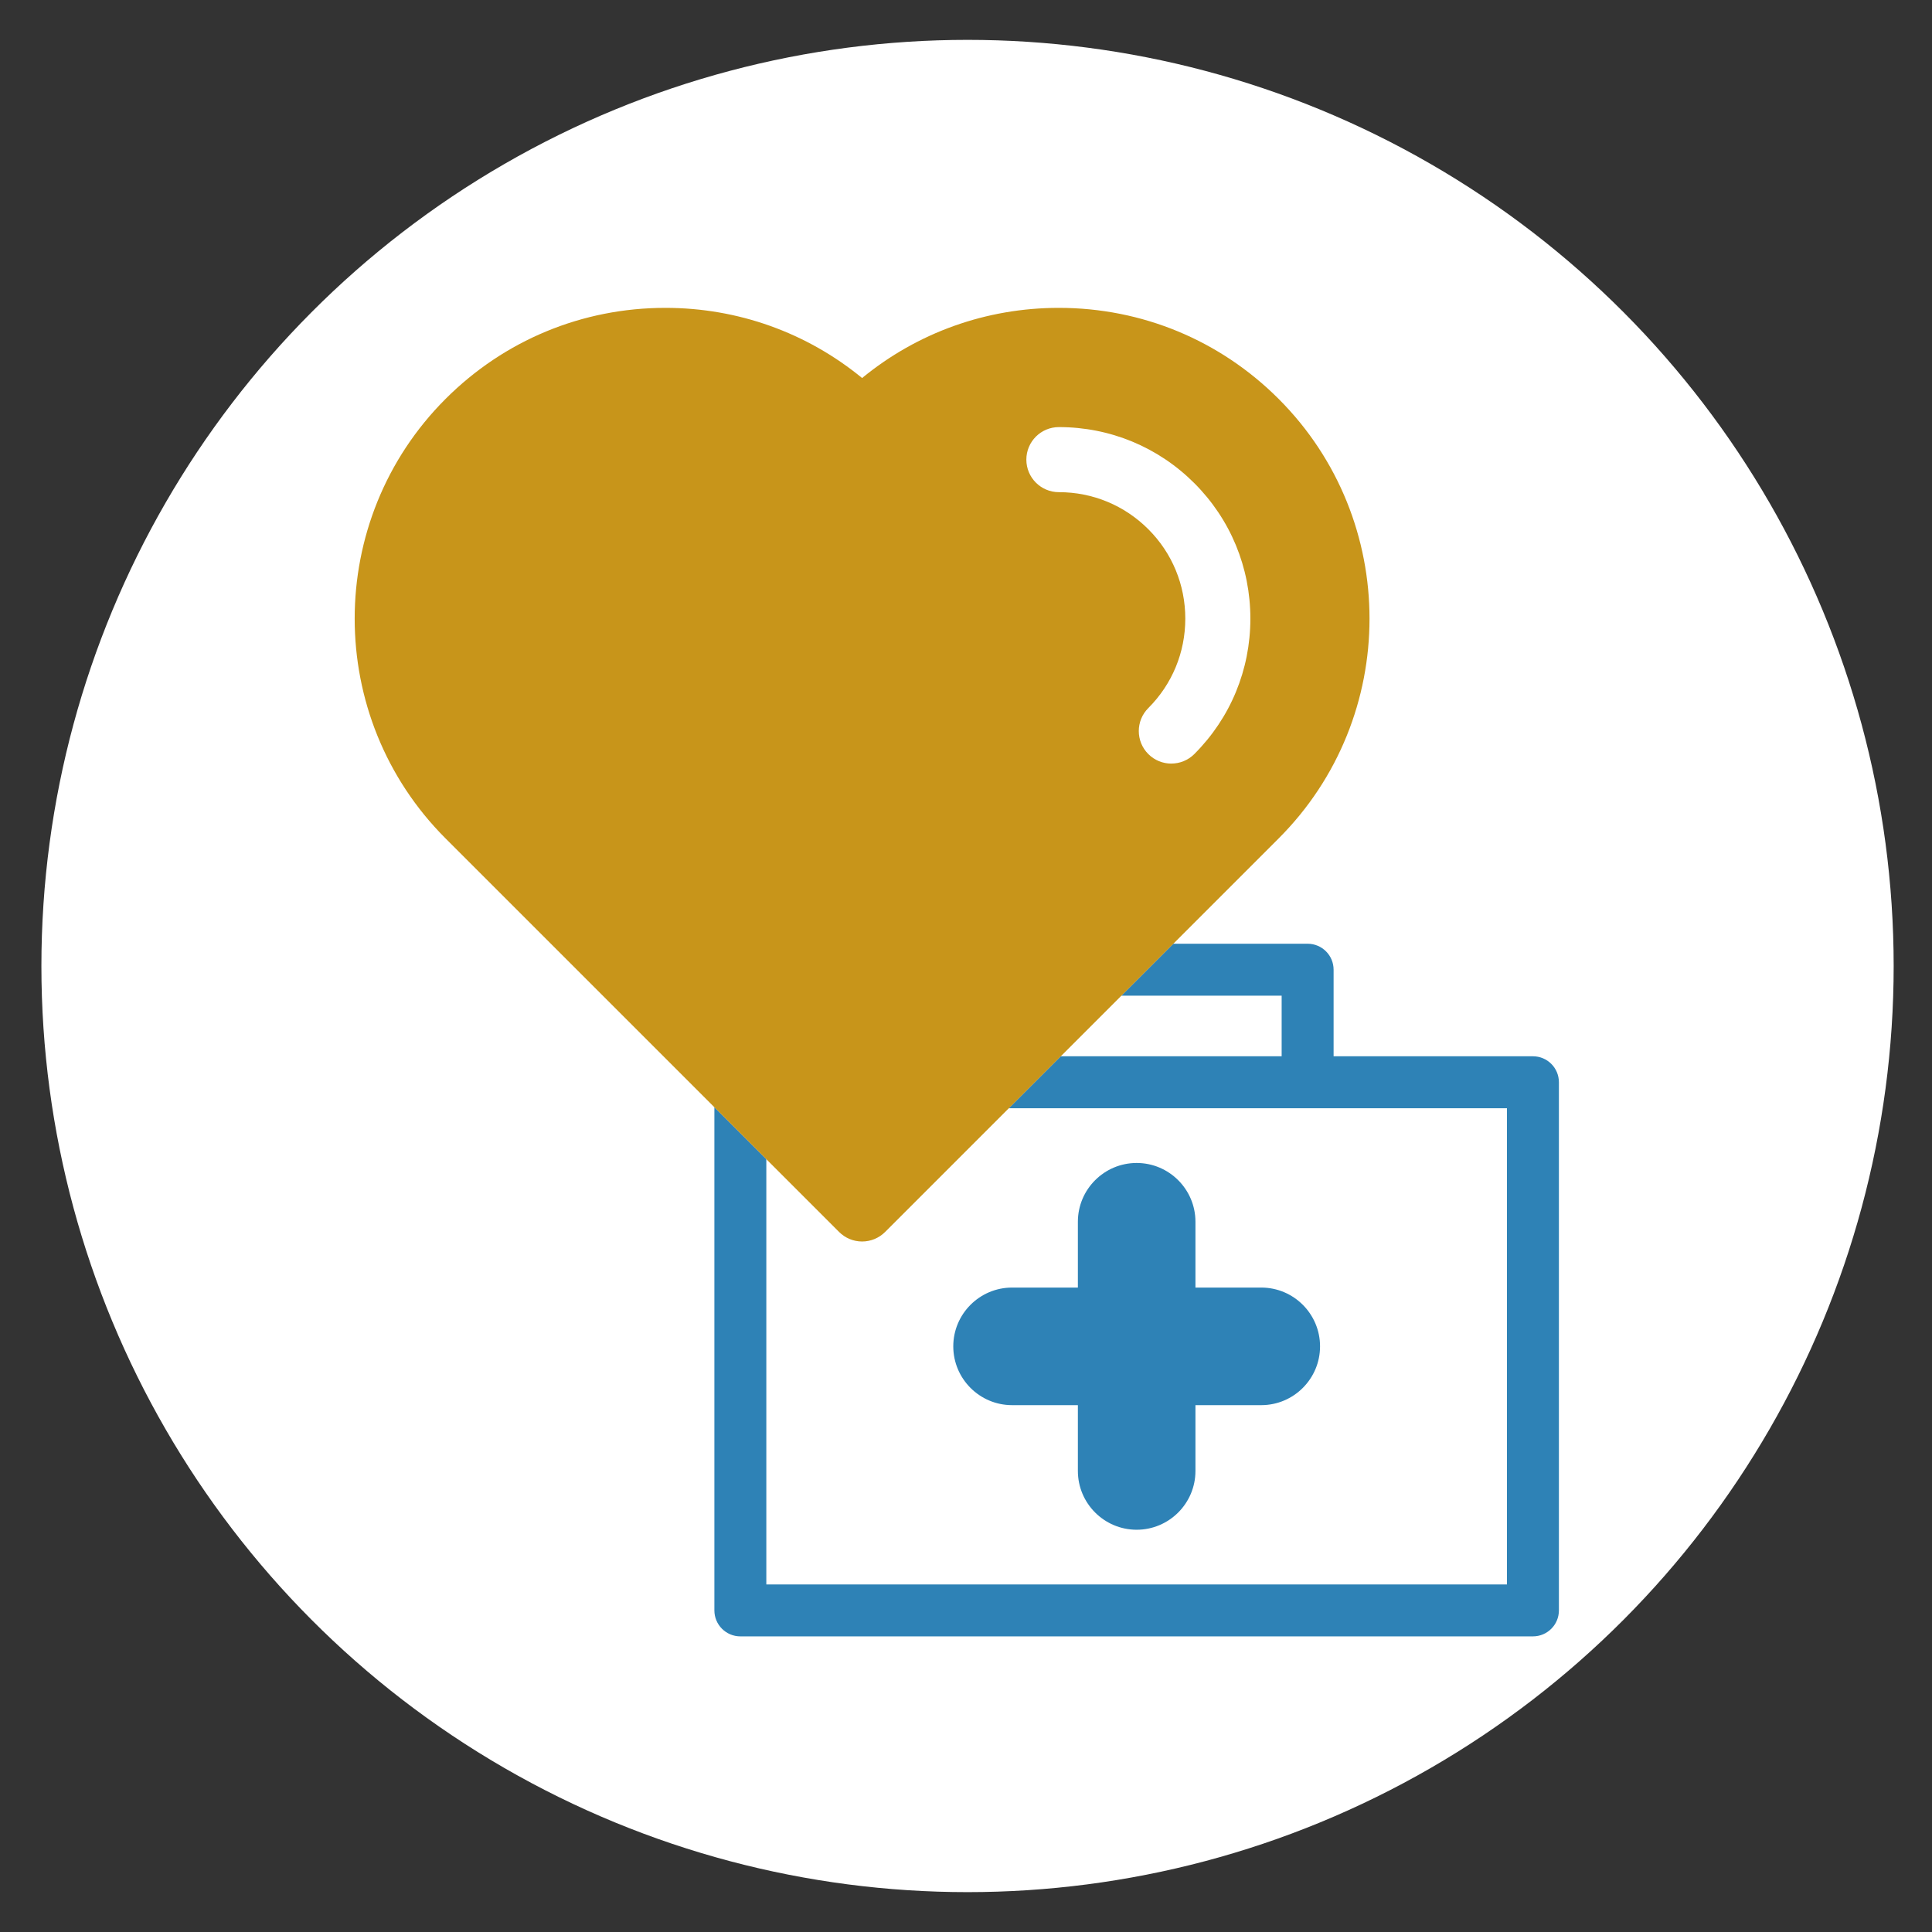 <?xml version="1.0" encoding="UTF-8"?><svg id="Livello_1" xmlns="http://www.w3.org/2000/svg" viewBox="0 0 630 630"><rect x="0" y="0" width="630" height="630" fill="#333333" stroke="none"/><defs><style>.cls-1{fill:#2e82b6;}.cls-1,.cls-2,.cls-3{stroke-width:0px;}.cls-2{fill:#c8951a;}.cls-3{fill:#fff;}</style></defs><circle class="cls-3" cx="315.5" cy="315" r="302"/><path class="cls-1" d="m389.82,419.86v-21.46c0-10.57-8.6-19.17-19.17-19.17s-19.17,8.6-19.17,19.17v21.46h-21.46c-10.57,0-19.17,8.6-19.17,19.17s8.6,19.17,19.17,19.17h21.46v21.46c0,10.57,8.6,19.17,19.17,19.17s19.17-8.6,19.17-19.17v-21.46h21.46c10.57,0,19.17-8.6,19.17-19.17s-8.6-19.17-19.17-19.17h-21.46Z"/><path class="cls-1" d="m499.87,344.44h-65v-28.23c0-4.68-3.79-8.47-8.47-8.47h-111.52c-4.68,0-8.47,3.79-8.47,8.47v28.23h-64.99c-4.68,0-8.47,3.79-8.47,8.47v172.22c0,4.68,3.79,8.47,8.47,8.47h258.45c4.68,0,8.47-3.79,8.47-8.47v-172.22c0-4.68-3.79-8.47-8.47-8.47Zm-176.52-19.76h94.58v19.76h-94.58v-19.76Zm168.05,191.99h-241.51v-155.28h241.51v155.28Z"/><path class="cls-3" d="m416.95,130.07c-19.14-19.14-44.59-29.69-71.67-29.69-23.67,0-46.1,8.06-64.16,22.88-18.06-14.82-40.49-22.88-64.16-22.88-27.07,0-52.52,10.55-71.67,29.69-39.51,39.51-39.51,103.81,0,143.32l128.33,128.33c1.99,1.99,4.69,3.11,7.5,3.11s5.51-1.12,7.5-3.11l128.33-128.33c39.51-39.52,39.51-103.81,0-143.32Z"/><path class="cls-2" d="m281.12,404.84c-2.81,0-5.51-1.12-7.5-3.11l-128.33-128.33c-39.51-39.52-39.51-103.81,0-143.32,19.14-19.14,44.6-29.69,71.67-29.69,23.67,0,46.1,8.06,64.16,22.88,18.06-14.82,40.49-22.88,64.16-22.88,27.07,0,52.52,10.54,71.67,29.69,39.51,39.51,39.51,103.81,0,143.32l-128.33,128.33c-1.99,1.99-4.69,3.11-7.5,3.11Z"/><path class="cls-3" d="m381.95,249c-2.71,0-5.43-1.04-7.5-3.11-4.14-4.14-4.14-10.86,0-15,7.77-7.77,12.06-18.13,12.06-29.16s-4.28-21.39-12.06-29.16c-7.79-7.79-18.15-12.08-29.16-12.08-5.86,0-10.61-4.75-10.61-10.61s4.75-10.61,10.61-10.61c16.68,0,32.37,6.5,44.17,18.29,11.78,11.78,18.27,27.47,18.27,44.16s-6.49,32.38-18.27,44.16c-2.07,2.07-4.79,3.11-7.5,3.11Z"/></svg>